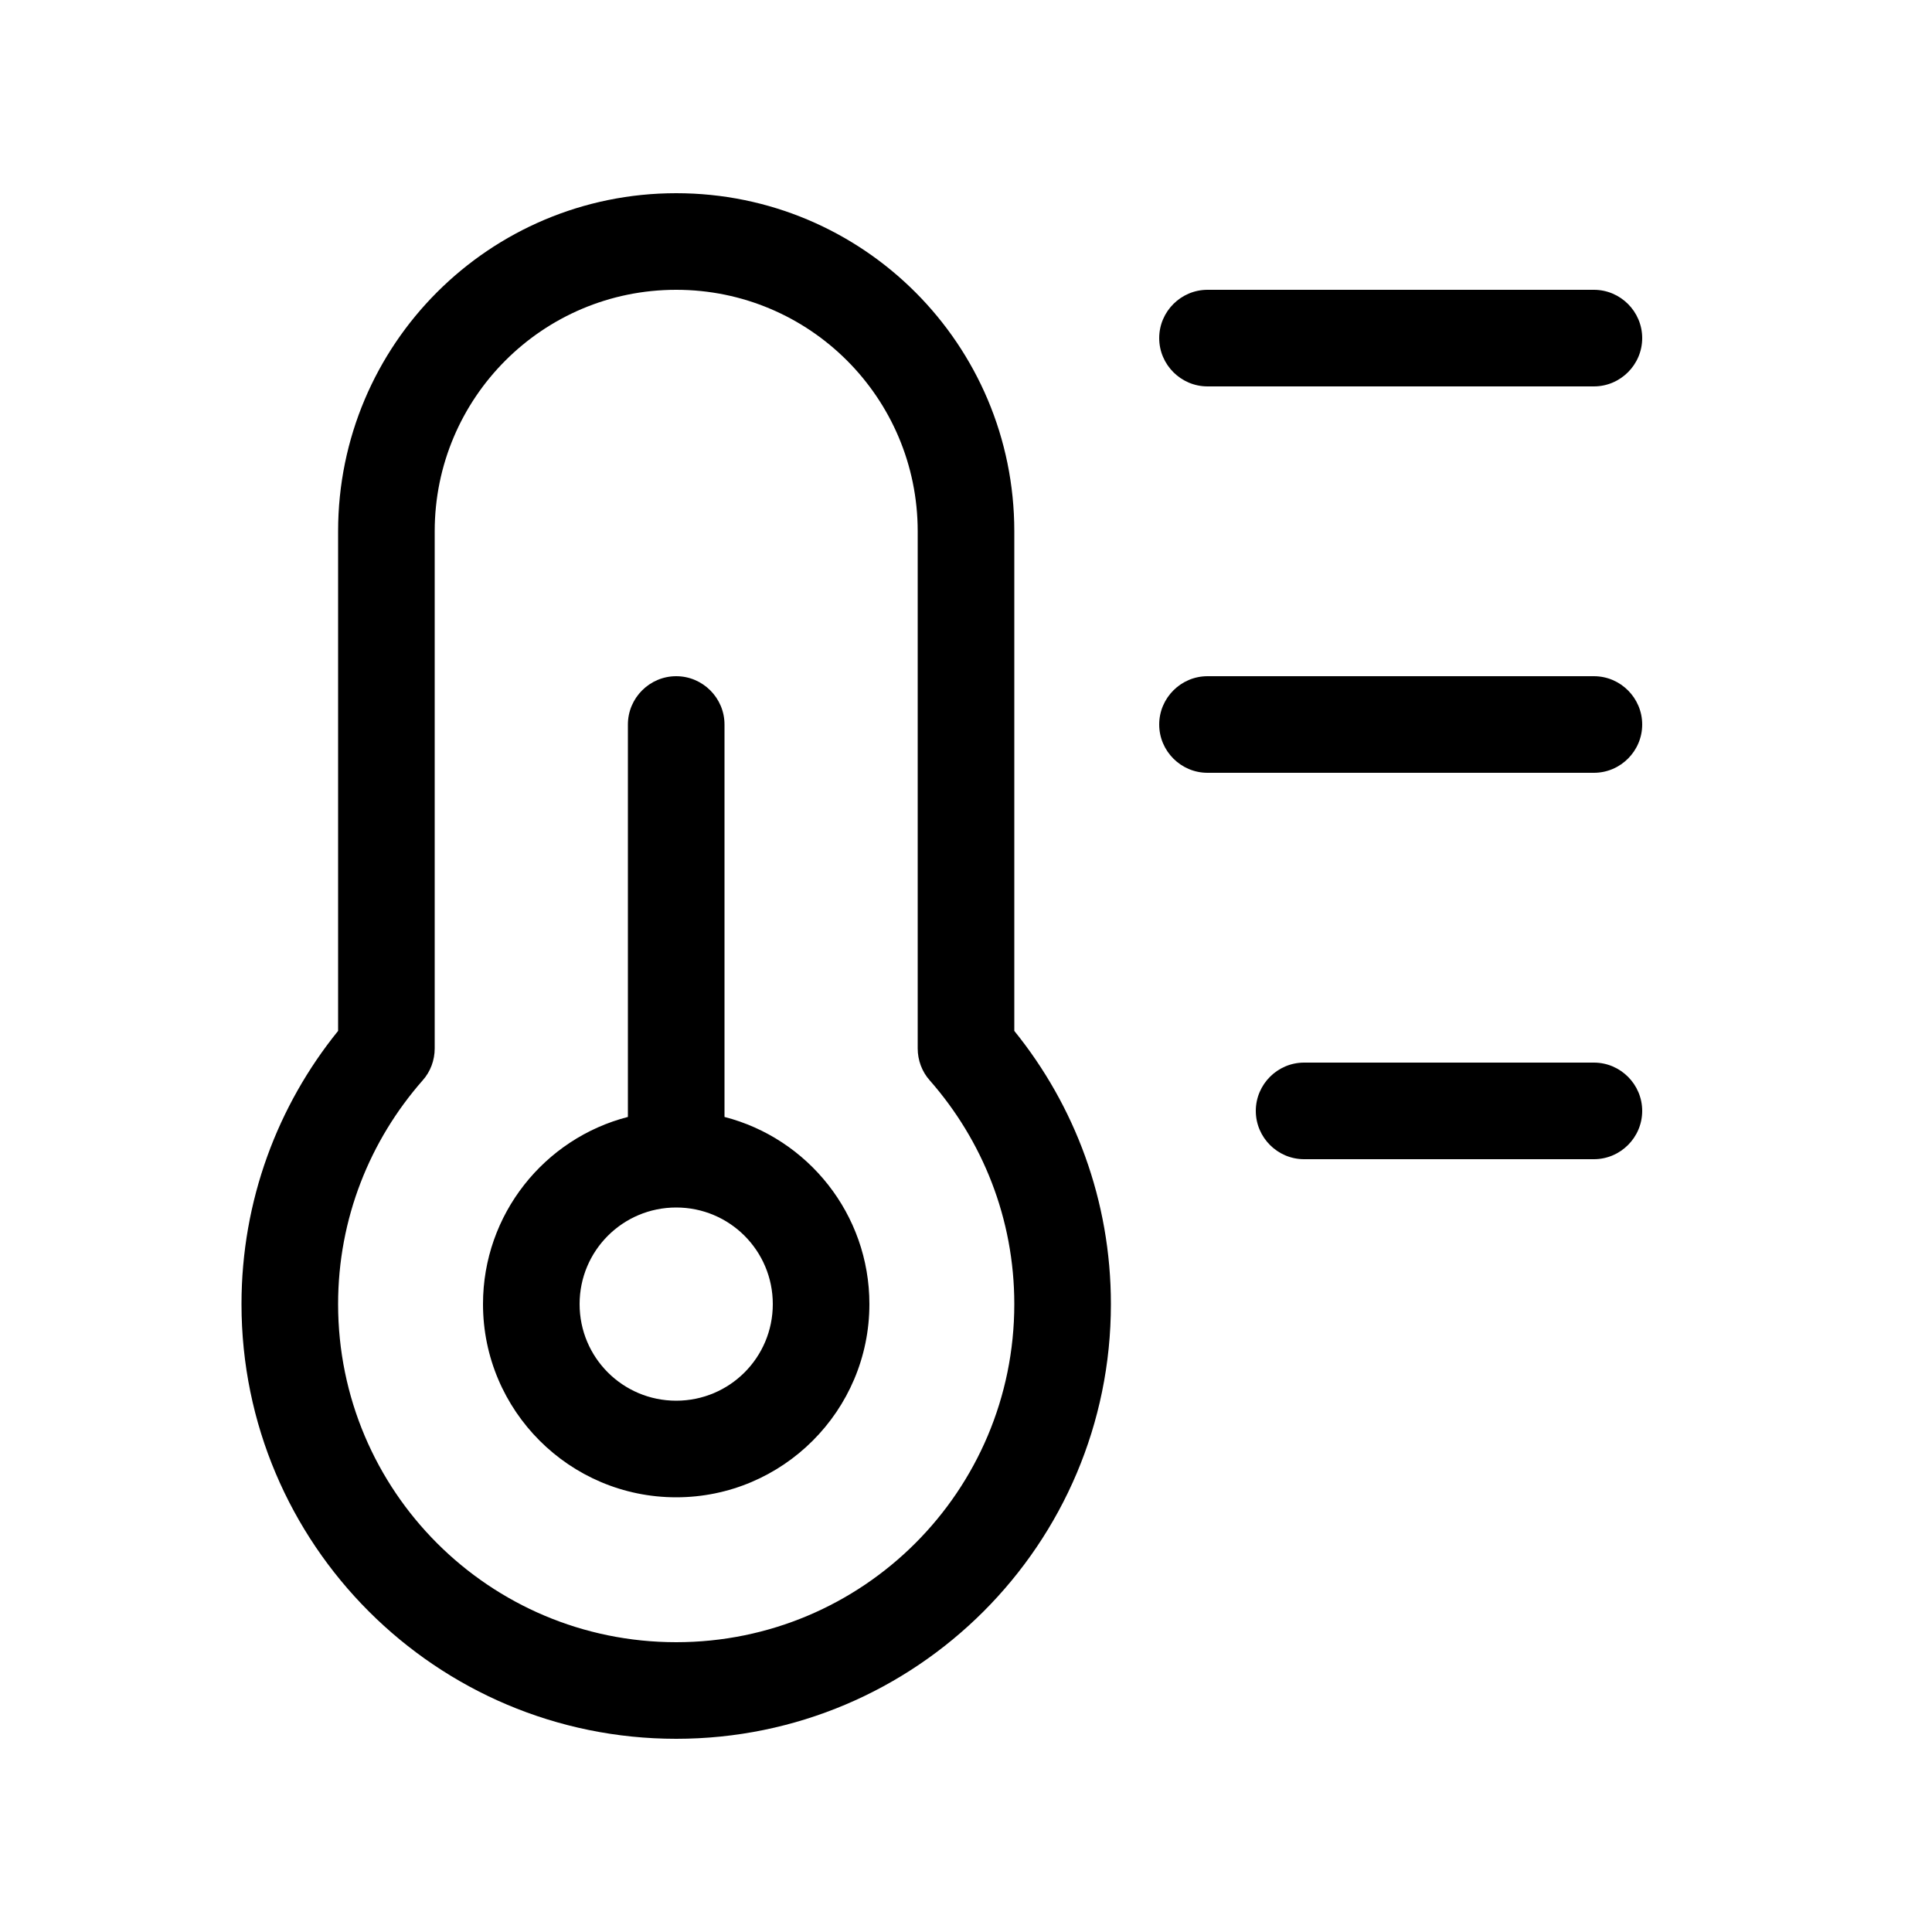 <svg xmlns="http://www.w3.org/2000/svg" viewBox="0 0 640 640"><!--!Font Awesome Pro 7.0.0 by @fontawesome - https://fontawesome.com License - https://fontawesome.com/license (Commercial License) Copyright 2025 Fonticons, Inc.--><path d="M144 176C144 131.8 179.8 96 224 96C268.2 96 304 131.8 304 176L304 347.3C304 351.2 305.4 355 308 357.9C325.4 377.7 336 403.6 336 432C336 493.9 285.9 544 224 544C162.1 544 112 493.9 112 432C112 403.6 122.6 377.7 140 357.9C142.6 355 144 351.2 144 347.3L144 176zM224 64C162.1 64 112 114.1 112 176L112 341.5C92 366.2 80 397.7 80 432C80 511.5 144.5 576 224 576C303.5 576 368 511.5 368 432C368 397.7 356 366.2 336 341.5L336 176C336 114.1 285.9 64 224 64zM192 432C192 414.3 206.3 400 224 400C241.7 400 256 414.3 256 432C256 449.7 241.7 464 224 464C206.3 464 192 449.7 192 432zM288 432C288 402.2 267.6 377.1 240 370L240 240C240 231.2 232.8 224 224 224C215.2 224 208 231.2 208 240L208 370C180.4 377.1 160 402.2 160 432C160 467.3 188.7 496 224 496C259.3 496 288 467.3 288 432zM400 96C391.2 96 384 103.2 384 112C384 120.8 391.2 128 400 128L528 128C536.8 128 544 120.8 544 112C544 103.2 536.8 96 528 96L400 96zM400 224C391.2 224 384 231.2 384 240C384 248.8 391.2 256 400 256L528 256C536.8 256 544 248.8 544 240C544 231.2 536.8 224 528 224L400 224zM432 352C423.2 352 416 359.2 416 368C416 376.8 423.2 384 432 384L528 384C536.8 384 544 376.8 544 368C544 359.2 536.8 352 528 352L432 352z"/></svg>